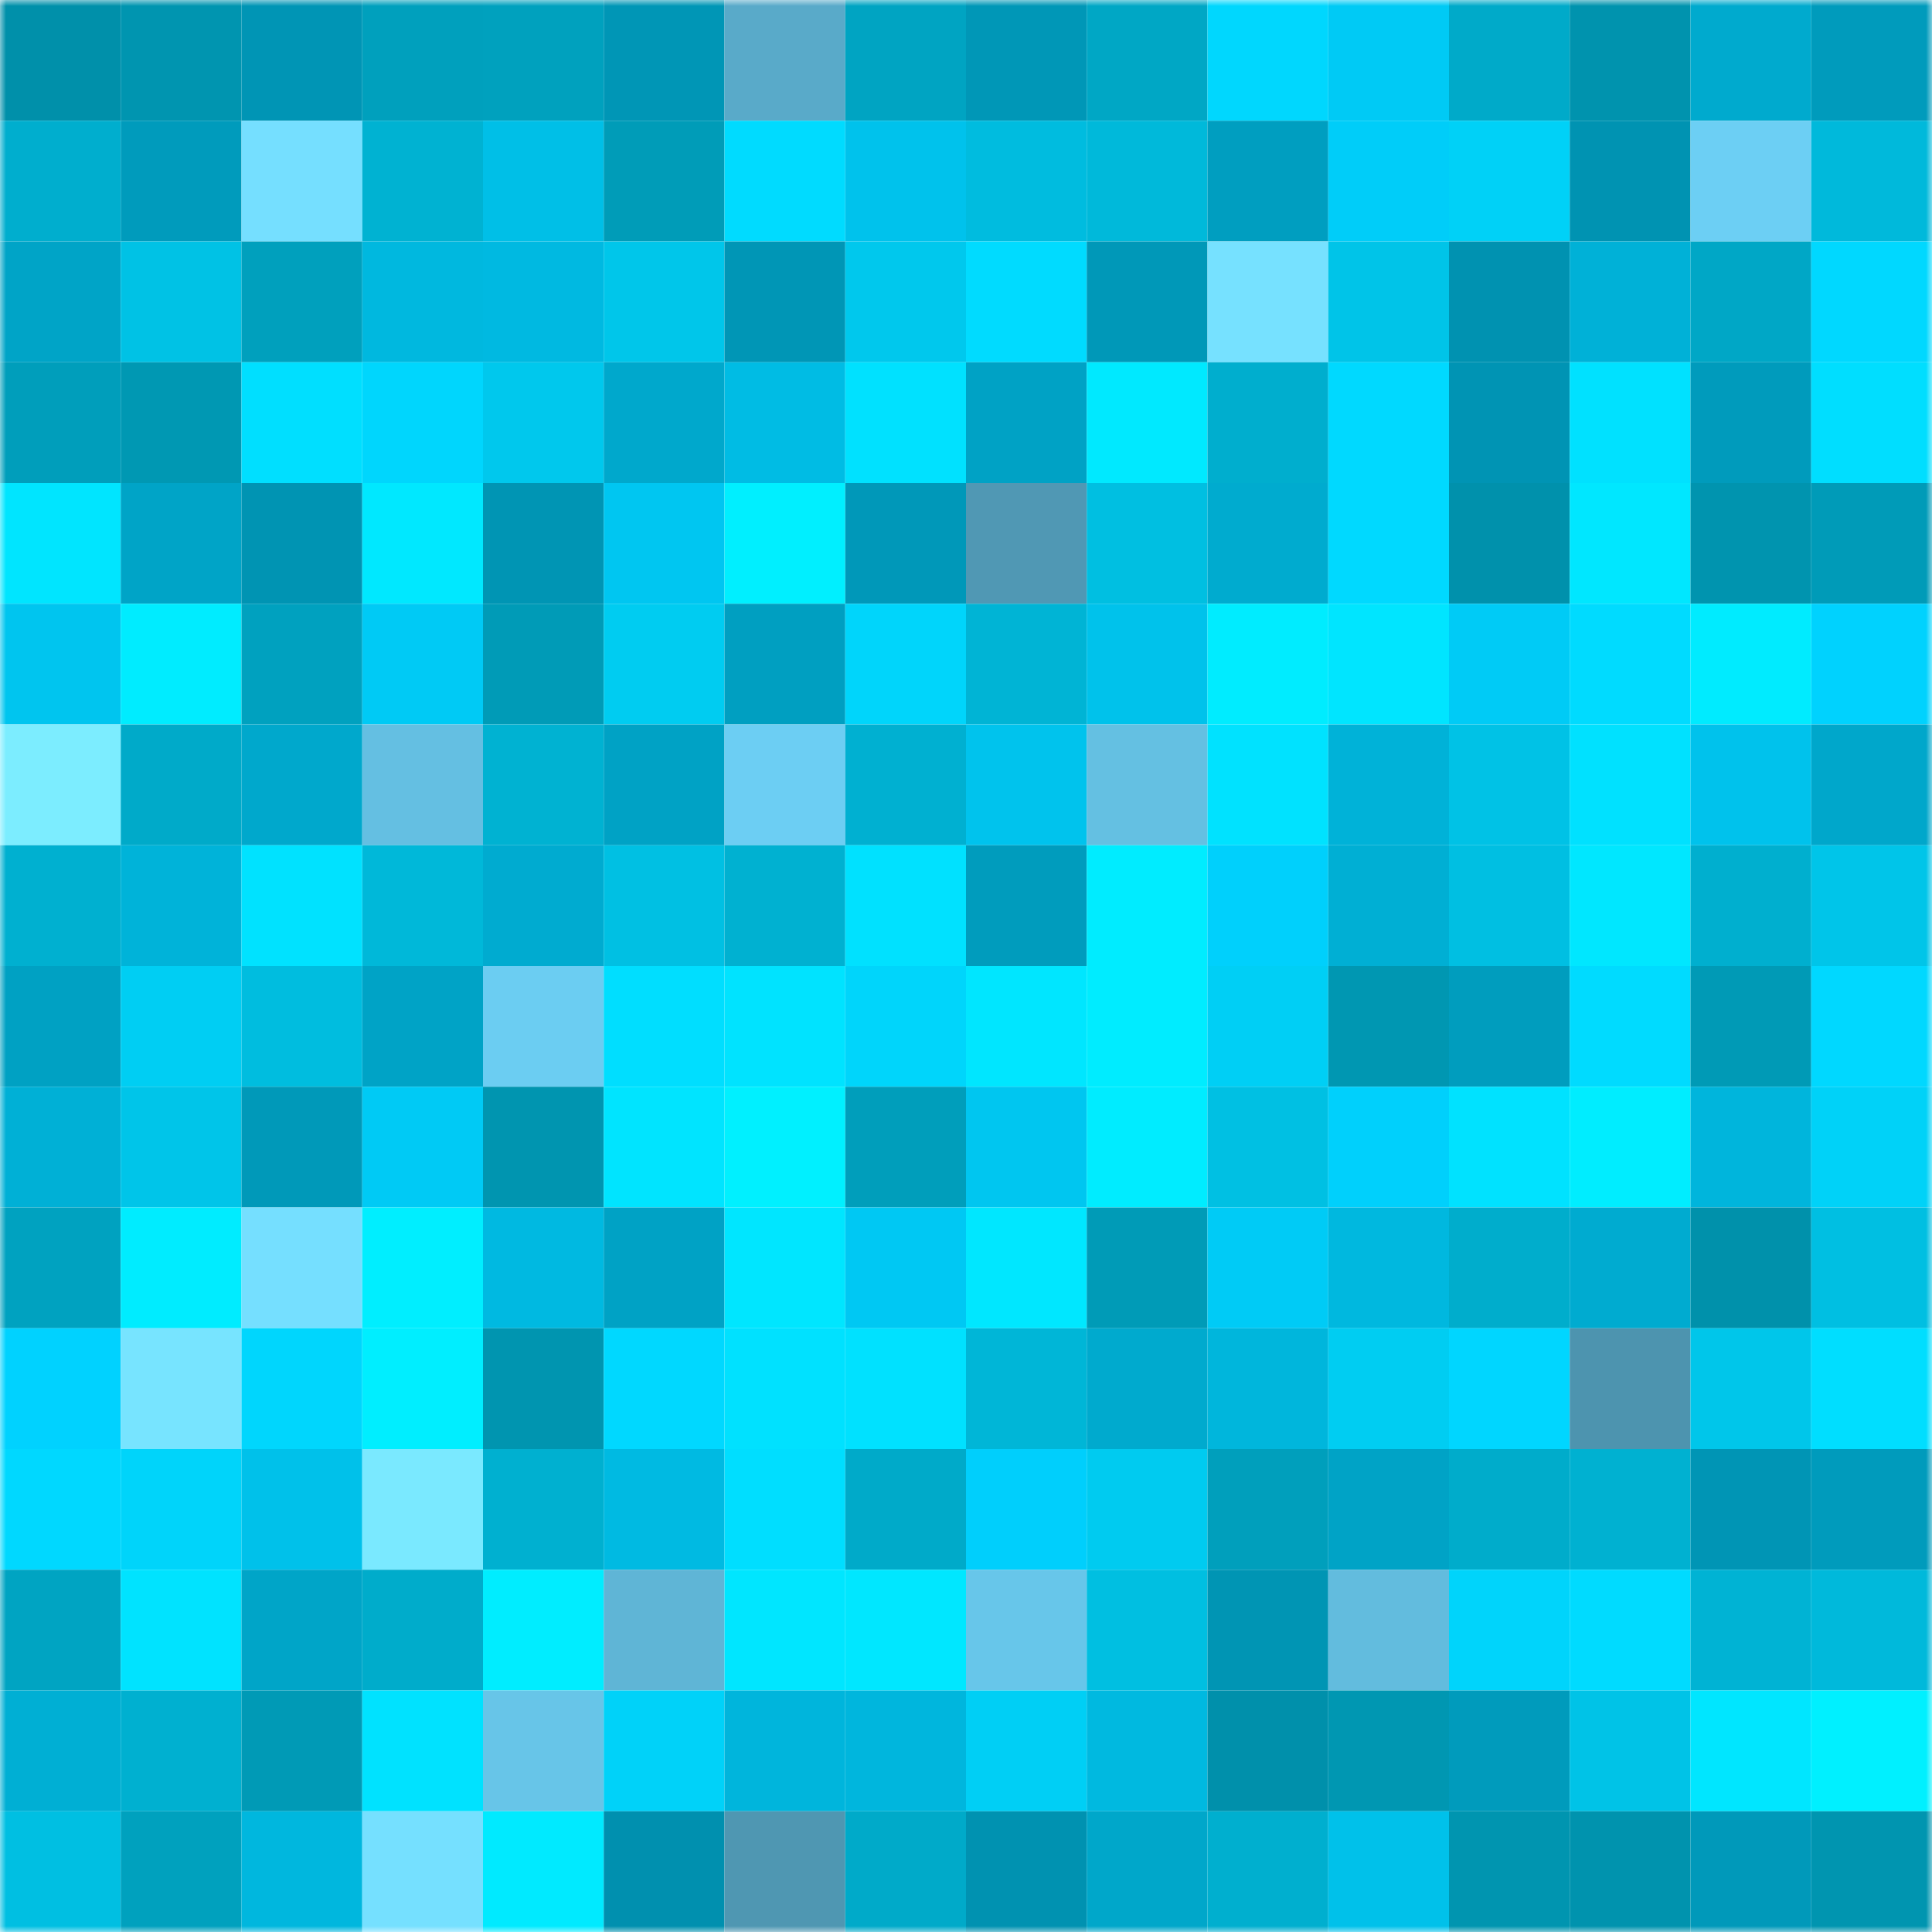 <svg viewBox="0 0 160 160" fill="none" role="img" xmlns="http://www.w3.org/2000/svg" width="240" height="240" name="ens%2Ccemdemirtas.eth"><mask id="1361103643" mask-type="alpha" maskUnits="userSpaceOnUse" x="0" y="0" width="160" height="160"><rect width="160" height="160" fill="#FFFFFF"></rect></mask><g mask="url(#1361103643)"><rect x="0" y="0" width="10" height="10" fill="#0090aa"></rect><rect x="10" y="0" width="10" height="10" fill="#0095b0"></rect><rect x="20" y="0" width="10" height="10" fill="#0095b5"></rect><rect x="30" y="0" width="10" height="10" fill="#00a0bd"></rect><rect x="40" y="0" width="10" height="10" fill="#00a1be"></rect><rect x="50" y="0" width="10" height="10" fill="#0096b6"></rect><rect x="60" y="0" width="10" height="10" fill="#59aac9"></rect><rect x="70" y="0" width="10" height="10" fill="#00a4c2"></rect><rect x="80" y="0" width="10" height="10" fill="#0097b7"></rect><rect x="90" y="0" width="10" height="10" fill="#00a7c5"></rect><rect x="100" y="0" width="10" height="10" fill="#00d7fe"></rect><rect x="110" y="0" width="10" height="10" fill="#00caf5"></rect><rect x="120" y="0" width="10" height="10" fill="#00aac9"></rect><rect x="130" y="0" width="10" height="10" fill="#0093ae"></rect><rect x="140" y="0" width="10" height="10" fill="#00aace"></rect><rect x="150" y="0" width="10" height="10" fill="#009bbc"></rect><rect x="0" y="10" width="10" height="10" fill="#00aece"></rect><rect x="10" y="10" width="10" height="10" fill="#009bbc"></rect><rect x="20" y="10" width="10" height="10" fill="#75dfff"></rect><rect x="30" y="10" width="10" height="10" fill="#00b2d2"></rect><rect x="40" y="10" width="10" height="10" fill="#00bfe7"></rect><rect x="50" y="10" width="10" height="10" fill="#009cb8"></rect><rect x="60" y="10" width="10" height="10" fill="#00dbff"></rect><rect x="70" y="10" width="10" height="10" fill="#00c2ec"></rect><rect x="80" y="10" width="10" height="10" fill="#00bcdf"></rect><rect x="90" y="10" width="10" height="10" fill="#00b9da"></rect><rect x="100" y="10" width="10" height="10" fill="#009ec0"></rect><rect x="110" y="10" width="10" height="10" fill="#00cdf9"></rect><rect x="120" y="10" width="10" height="10" fill="#00d1f7"></rect><rect x="130" y="10" width="10" height="10" fill="#0093b2"></rect><rect x="140" y="10" width="10" height="10" fill="#6ccff4"></rect><rect x="150" y="10" width="10" height="10" fill="#00b9db"></rect><rect x="0" y="20" width="10" height="10" fill="#00a4c7"></rect><rect x="10" y="20" width="10" height="10" fill="#00c2e5"></rect><rect x="20" y="20" width="10" height="10" fill="#00a0bd"></rect><rect x="30" y="20" width="10" height="10" fill="#00b8df"></rect><rect x="40" y="20" width="10" height="10" fill="#00b9e1"></rect><rect x="50" y="20" width="10" height="10" fill="#00c6ea"></rect><rect x="60" y="20" width="10" height="10" fill="#0096b6"></rect><rect x="70" y="20" width="10" height="10" fill="#00c8ed"></rect><rect x="80" y="20" width="10" height="10" fill="#00dbff"></rect><rect x="90" y="20" width="10" height="10" fill="#0098b8"></rect><rect x="100" y="20" width="10" height="10" fill="#76e1ff"></rect><rect x="110" y="20" width="10" height="10" fill="#00c4e8"></rect><rect x="120" y="20" width="10" height="10" fill="#0092b1"></rect><rect x="130" y="20" width="10" height="10" fill="#00b1d7"></rect><rect x="140" y="20" width="10" height="10" fill="#00a7c6"></rect><rect x="150" y="20" width="10" height="10" fill="#00d8ff"></rect><rect x="0" y="30" width="10" height="10" fill="#009ebb"></rect><rect x="10" y="30" width="10" height="10" fill="#0098b3"></rect><rect x="20" y="30" width="10" height="10" fill="#00dfff"></rect><rect x="30" y="30" width="10" height="10" fill="#00d6fd"></rect><rect x="40" y="30" width="10" height="10" fill="#00c8ed"></rect><rect x="50" y="30" width="10" height="10" fill="#00a8cc"></rect><rect x="60" y="30" width="10" height="10" fill="#00bce4"></rect><rect x="70" y="30" width="10" height="10" fill="#00e1ff"></rect><rect x="80" y="30" width="10" height="10" fill="#00a2c5"></rect><rect x="90" y="30" width="10" height="10" fill="#00e9ff"></rect><rect x="100" y="30" width="10" height="10" fill="#00aece"></rect><rect x="110" y="30" width="10" height="10" fill="#00d9ff"></rect><rect x="120" y="30" width="10" height="10" fill="#0094b4"></rect><rect x="130" y="30" width="10" height="10" fill="#00e1ff"></rect><rect x="140" y="30" width="10" height="10" fill="#009bbc"></rect><rect x="150" y="30" width="10" height="10" fill="#00deff"></rect><rect x="0" y="40" width="10" height="10" fill="#00e5ff"></rect><rect x="10" y="40" width="10" height="10" fill="#00a4c7"></rect><rect x="20" y="40" width="10" height="10" fill="#0094b3"></rect><rect x="30" y="40" width="10" height="10" fill="#00e8ff"></rect><rect x="40" y="40" width="10" height="10" fill="#0095b4"></rect><rect x="50" y="40" width="10" height="10" fill="#00c6f1"></rect><rect x="60" y="40" width="10" height="10" fill="#00efff"></rect><rect x="70" y="40" width="10" height="10" fill="#0098b9"></rect><rect x="80" y="40" width="10" height="10" fill="#5098b4"></rect><rect x="90" y="40" width="10" height="10" fill="#00bfe1"></rect><rect x="100" y="40" width="10" height="10" fill="#00abcf"></rect><rect x="110" y="40" width="10" height="10" fill="#00d9ff"></rect><rect x="120" y="40" width="10" height="10" fill="#0091ac"></rect><rect x="130" y="40" width="10" height="10" fill="#00e7ff"></rect><rect x="140" y="40" width="10" height="10" fill="#0094af"></rect><rect x="150" y="40" width="10" height="10" fill="#009bb8"></rect><rect x="0" y="50" width="10" height="10" fill="#00c5ef"></rect><rect x="10" y="50" width="10" height="10" fill="#00ecff"></rect><rect x="20" y="50" width="10" height="10" fill="#00a1bf"></rect><rect x="30" y="50" width="10" height="10" fill="#00caf5"></rect><rect x="40" y="50" width="10" height="10" fill="#009bb7"></rect><rect x="50" y="50" width="10" height="10" fill="#00ccf1"></rect><rect x="60" y="50" width="10" height="10" fill="#009fc1"></rect><rect x="70" y="50" width="10" height="10" fill="#00d5fb"></rect><rect x="80" y="50" width="10" height="10" fill="#00b4d5"></rect><rect x="90" y="50" width="10" height="10" fill="#00c2eb"></rect><rect x="100" y="50" width="10" height="10" fill="#00ecff"></rect><rect x="110" y="50" width="10" height="10" fill="#00e5ff"></rect><rect x="120" y="50" width="10" height="10" fill="#00cbf6"></rect><rect x="130" y="50" width="10" height="10" fill="#00dbff"></rect><rect x="140" y="50" width="10" height="10" fill="#00ebff"></rect><rect x="150" y="50" width="10" height="10" fill="#00d2fe"></rect><rect x="0" y="60" width="10" height="10" fill="#7cedff"></rect><rect x="10" y="60" width="10" height="10" fill="#00aac9"></rect><rect x="20" y="60" width="10" height="10" fill="#00a8cc"></rect><rect x="30" y="60" width="10" height="10" fill="#64bfe2"></rect><rect x="40" y="60" width="10" height="10" fill="#00b2d2"></rect><rect x="50" y="60" width="10" height="10" fill="#00a2c5"></rect><rect x="60" y="60" width="10" height="10" fill="#6ccef3"></rect><rect x="70" y="60" width="10" height="10" fill="#00b0d1"></rect><rect x="80" y="60" width="10" height="10" fill="#00c3ed"></rect><rect x="90" y="60" width="10" height="10" fill="#64c0e2"></rect><rect x="100" y="60" width="10" height="10" fill="#00e2ff"></rect><rect x="110" y="60" width="10" height="10" fill="#00b2d8"></rect><rect x="120" y="60" width="10" height="10" fill="#00c2e6"></rect><rect x="130" y="60" width="10" height="10" fill="#00e1ff"></rect><rect x="140" y="60" width="10" height="10" fill="#00c2ec"></rect><rect x="150" y="60" width="10" height="10" fill="#00a7cb"></rect><rect x="0" y="70" width="10" height="10" fill="#00b0d0"></rect><rect x="10" y="70" width="10" height="10" fill="#00b3d9"></rect><rect x="20" y="70" width="10" height="10" fill="#00e2ff"></rect><rect x="30" y="70" width="10" height="10" fill="#00b8d9"></rect><rect x="40" y="70" width="10" height="10" fill="#00abd0"></rect><rect x="50" y="70" width="10" height="10" fill="#00c0e3"></rect><rect x="60" y="70" width="10" height="10" fill="#00b1d1"></rect><rect x="70" y="70" width="10" height="10" fill="#00e1ff"></rect><rect x="80" y="70" width="10" height="10" fill="#009cbd"></rect><rect x="90" y="70" width="10" height="10" fill="#00ecff"></rect><rect x="100" y="70" width="10" height="10" fill="#00d0fc"></rect><rect x="110" y="70" width="10" height="10" fill="#00afd4"></rect><rect x="120" y="70" width="10" height="10" fill="#00bfe2"></rect><rect x="130" y="70" width="10" height="10" fill="#00e7ff"></rect><rect x="140" y="70" width="10" height="10" fill="#00afcf"></rect><rect x="150" y="70" width="10" height="10" fill="#00c5e9"></rect><rect x="0" y="80" width="10" height="10" fill="#00a1c3"></rect><rect x="10" y="80" width="10" height="10" fill="#00cef3"></rect><rect x="20" y="80" width="10" height="10" fill="#00bddf"></rect><rect x="30" y="80" width="10" height="10" fill="#00a3c6"></rect><rect x="40" y="80" width="10" height="10" fill="#6bcdf2"></rect><rect x="50" y="80" width="10" height="10" fill="#00deff"></rect><rect x="60" y="80" width="10" height="10" fill="#00e3ff"></rect><rect x="70" y="80" width="10" height="10" fill="#00d5fb"></rect><rect x="80" y="80" width="10" height="10" fill="#00e6ff"></rect><rect x="90" y="80" width="10" height="10" fill="#00ecff"></rect><rect x="100" y="80" width="10" height="10" fill="#00cff5"></rect><rect x="110" y="80" width="10" height="10" fill="#0097b2"></rect><rect x="120" y="80" width="10" height="10" fill="#009dbe"></rect><rect x="130" y="80" width="10" height="10" fill="#00dbff"></rect><rect x="140" y="80" width="10" height="10" fill="#009ab6"></rect><rect x="150" y="80" width="10" height="10" fill="#00d8ff"></rect><rect x="0" y="90" width="10" height="10" fill="#00b0d6"></rect><rect x="10" y="90" width="10" height="10" fill="#00c5e9"></rect><rect x="20" y="90" width="10" height="10" fill="#0099b9"></rect><rect x="30" y="90" width="10" height="10" fill="#00caf5"></rect><rect x="40" y="90" width="10" height="10" fill="#0095b0"></rect><rect x="50" y="90" width="10" height="10" fill="#00e4ff"></rect><rect x="60" y="90" width="10" height="10" fill="#00f0ff"></rect><rect x="70" y="90" width="10" height="10" fill="#009ebb"></rect><rect x="80" y="90" width="10" height="10" fill="#00c6f0"></rect><rect x="90" y="90" width="10" height="10" fill="#00ecff"></rect><rect x="100" y="90" width="10" height="10" fill="#00c0e3"></rect><rect x="110" y="90" width="10" height="10" fill="#00d0fc"></rect><rect x="120" y="90" width="10" height="10" fill="#00e2ff"></rect><rect x="130" y="90" width="10" height="10" fill="#00edff"></rect><rect x="140" y="90" width="10" height="10" fill="#00b5dc"></rect><rect x="150" y="90" width="10" height="10" fill="#00d2f8"></rect><rect x="0" y="100" width="10" height="10" fill="#00a2c0"></rect><rect x="10" y="100" width="10" height="10" fill="#00ecff"></rect><rect x="20" y="100" width="10" height="10" fill="#75dfff"></rect><rect x="30" y="100" width="10" height="10" fill="#00eeff"></rect><rect x="40" y="100" width="10" height="10" fill="#00b9e1"></rect><rect x="50" y="100" width="10" height="10" fill="#00a2c5"></rect><rect x="60" y="100" width="10" height="10" fill="#00e6ff"></rect><rect x="70" y="100" width="10" height="10" fill="#00c8f3"></rect><rect x="80" y="100" width="10" height="10" fill="#00e7ff"></rect><rect x="90" y="100" width="10" height="10" fill="#009bb7"></rect><rect x="100" y="100" width="10" height="10" fill="#00cbf6"></rect><rect x="110" y="100" width="10" height="10" fill="#00b8df"></rect><rect x="120" y="100" width="10" height="10" fill="#00adcc"></rect><rect x="130" y="100" width="10" height="10" fill="#00abd0"></rect><rect x="140" y="100" width="10" height="10" fill="#0091ab"></rect><rect x="150" y="100" width="10" height="10" fill="#00bfe2"></rect><rect x="0" y="110" width="10" height="10" fill="#00d2ff"></rect><rect x="10" y="110" width="10" height="10" fill="#77e4ff"></rect><rect x="20" y="110" width="10" height="10" fill="#00d6fd"></rect><rect x="30" y="110" width="10" height="10" fill="#00eeff"></rect><rect x="40" y="110" width="10" height="10" fill="#0095b0"></rect><rect x="50" y="110" width="10" height="10" fill="#00d8ff"></rect><rect x="60" y="110" width="10" height="10" fill="#00e1ff"></rect><rect x="70" y="110" width="10" height="10" fill="#00e1ff"></rect><rect x="80" y="110" width="10" height="10" fill="#00b6d7"></rect><rect x="90" y="110" width="10" height="10" fill="#00aace"></rect><rect x="100" y="110" width="10" height="10" fill="#00b6dc"></rect><rect x="110" y="110" width="10" height="10" fill="#00cdf2"></rect><rect x="120" y="110" width="10" height="10" fill="#00d6ff"></rect><rect x="130" y="110" width="10" height="10" fill="#4d94af"></rect><rect x="140" y="110" width="10" height="10" fill="#00c6ea"></rect><rect x="150" y="110" width="10" height="10" fill="#00deff"></rect><rect x="0" y="120" width="10" height="10" fill="#00d8ff"></rect><rect x="10" y="120" width="10" height="10" fill="#00d4fa"></rect><rect x="20" y="120" width="10" height="10" fill="#00c1ea"></rect><rect x="30" y="120" width="10" height="10" fill="#7ae9ff"></rect><rect x="40" y="120" width="10" height="10" fill="#00b0d0"></rect><rect x="50" y="120" width="10" height="10" fill="#00bae2"></rect><rect x="60" y="120" width="10" height="10" fill="#00deff"></rect><rect x="70" y="120" width="10" height="10" fill="#00aac9"></rect><rect x="80" y="120" width="10" height="10" fill="#00cffc"></rect><rect x="90" y="120" width="10" height="10" fill="#00cbf0"></rect><rect x="100" y="120" width="10" height="10" fill="#009fbc"></rect><rect x="110" y="120" width="10" height="10" fill="#00a3c6"></rect><rect x="120" y="120" width="10" height="10" fill="#00accb"></rect><rect x="130" y="120" width="10" height="10" fill="#00b1d1"></rect><rect x="140" y="120" width="10" height="10" fill="#0095b5"></rect><rect x="150" y="120" width="10" height="10" fill="#009bbc"></rect><rect x="0" y="130" width="10" height="10" fill="#00a4c2"></rect><rect x="10" y="130" width="10" height="10" fill="#00e3ff"></rect><rect x="20" y="130" width="10" height="10" fill="#00a5c8"></rect><rect x="30" y="130" width="10" height="10" fill="#00accb"></rect><rect x="40" y="130" width="10" height="10" fill="#00edff"></rect><rect x="50" y="130" width="10" height="10" fill="#5fb5d6"></rect><rect x="60" y="130" width="10" height="10" fill="#00e6ff"></rect><rect x="70" y="130" width="10" height="10" fill="#00e7ff"></rect><rect x="80" y="130" width="10" height="10" fill="#67c6ea"></rect><rect x="90" y="130" width="10" height="10" fill="#00bfe1"></rect><rect x="100" y="130" width="10" height="10" fill="#0095b4"></rect><rect x="110" y="130" width="10" height="10" fill="#62bcde"></rect><rect x="120" y="130" width="10" height="10" fill="#00d4fb"></rect><rect x="130" y="130" width="10" height="10" fill="#00dbff"></rect><rect x="140" y="130" width="10" height="10" fill="#00b3d4"></rect><rect x="150" y="130" width="10" height="10" fill="#00b9db"></rect><rect x="0" y="140" width="10" height="10" fill="#00afd4"></rect><rect x="10" y="140" width="10" height="10" fill="#00b0d0"></rect><rect x="20" y="140" width="10" height="10" fill="#009ab6"></rect><rect x="30" y="140" width="10" height="10" fill="#00e2ff"></rect><rect x="40" y="140" width="10" height="10" fill="#67c5e8"></rect><rect x="50" y="140" width="10" height="10" fill="#00d2f9"></rect><rect x="60" y="140" width="10" height="10" fill="#00b5dc"></rect><rect x="70" y="140" width="10" height="10" fill="#00b6dd"></rect><rect x="80" y="140" width="10" height="10" fill="#00cff5"></rect><rect x="90" y="140" width="10" height="10" fill="#00b9e0"></rect><rect x="100" y="140" width="10" height="10" fill="#0090ab"></rect><rect x="110" y="140" width="10" height="10" fill="#0097b2"></rect><rect x="120" y="140" width="10" height="10" fill="#009bbc"></rect><rect x="130" y="140" width="10" height="10" fill="#00c3e7"></rect><rect x="140" y="140" width="10" height="10" fill="#00e6ff"></rect><rect x="150" y="140" width="10" height="10" fill="#00f0ff"></rect><rect x="0" y="150" width="10" height="10" fill="#00bfe2"></rect><rect x="10" y="150" width="10" height="10" fill="#00a1be"></rect><rect x="20" y="150" width="10" height="10" fill="#00b7de"></rect><rect x="30" y="150" width="10" height="10" fill="#75e0ff"></rect><rect x="40" y="150" width="10" height="10" fill="#00eaff"></rect><rect x="50" y="150" width="10" height="10" fill="#0090af"></rect><rect x="60" y="150" width="10" height="10" fill="#4f97b2"></rect><rect x="70" y="150" width="10" height="10" fill="#00aac9"></rect><rect x="80" y="150" width="10" height="10" fill="#0092b1"></rect><rect x="90" y="150" width="10" height="10" fill="#00a7ca"></rect><rect x="100" y="150" width="10" height="10" fill="#00afcf"></rect><rect x="110" y="150" width="10" height="10" fill="#00c1ea"></rect><rect x="120" y="150" width="10" height="10" fill="#0095b0"></rect><rect x="130" y="150" width="10" height="10" fill="#0093ae"></rect><rect x="140" y="150" width="10" height="10" fill="#0099ba"></rect><rect x="150" y="150" width="10" height="10" fill="#0095b0"></rect></g></svg>